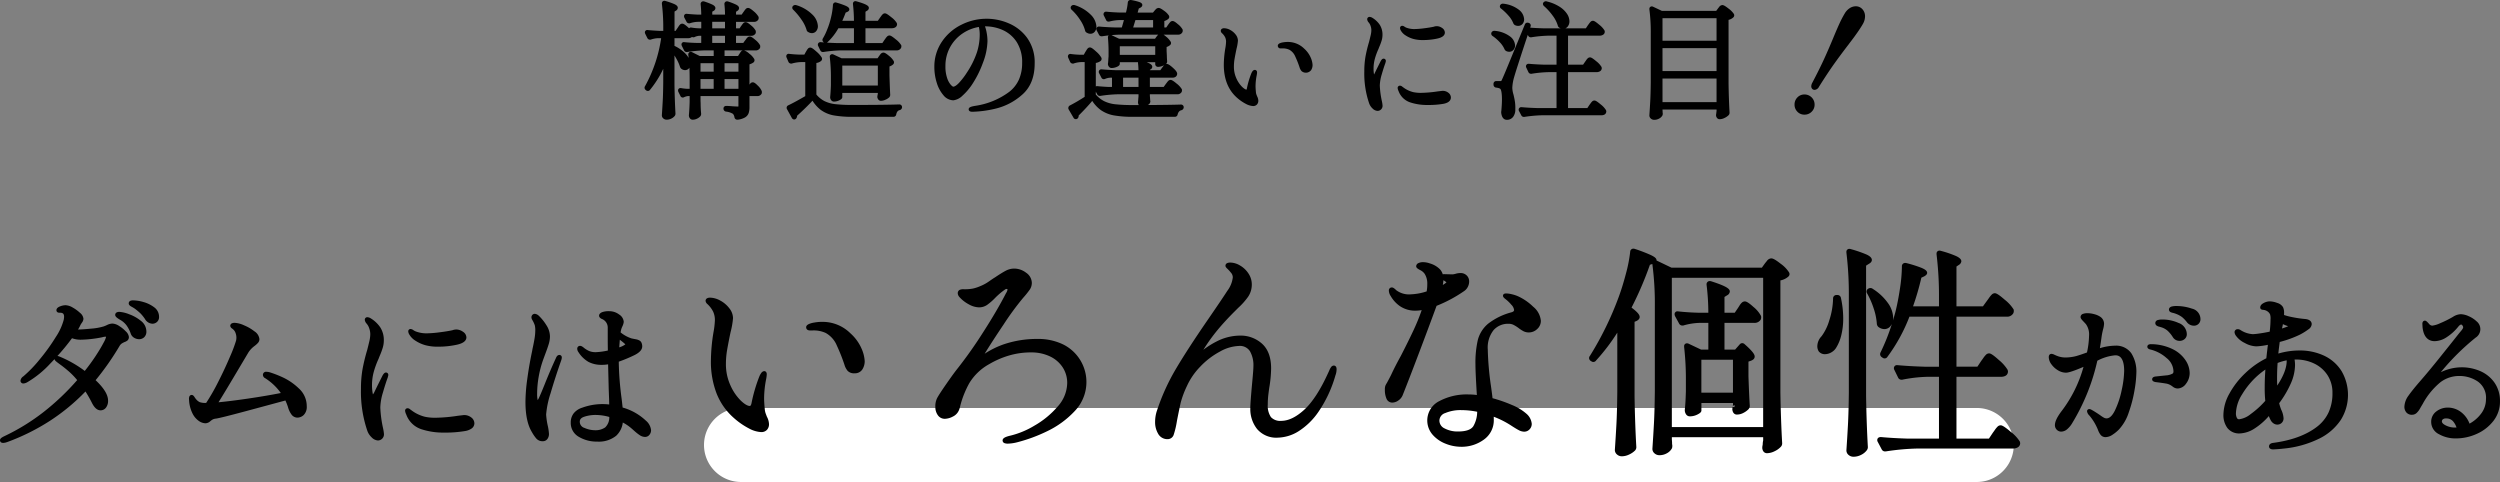 <svg xmlns="http://www.w3.org/2000/svg" width="675.685" height="130.268" viewBox="0 0 675.685 130.268">
  <rect x="0" y="0" width="675.685" height="130.268" fill="#808080" stroke="none"/>
  <g id="グループ_19305" data-name="グループ 19305" transform="translate(5066.275 19831.268)">
    <path id="パス_35390" data-name="パス 35390" d="M10,0H344a10,10,0,0,1,0,20H10A10,10,0,0,1,10,0Z" transform="translate(-4876 -19721)" fill="#fff"/>
    <path id="パス_35391" data-name="パス 35391" d="M499.63,122.967a1.583,1.583,0,0,1-.595-1.219l0-.034c.158-2.346.3-4.656.419-6.863s.2-5.133.239-8.708V79.927a93.038,93.038,0,0,0-.656-11.636l0-.031v-.152a.774.774,0,0,1,.786-.849,1.3,1.3,0,0,1,.4.071,33.217,33.217,0,0,1,4.265,1.466c.612.29,1.427.758,1.427,1.471,0,.58-.572.912-.783,1.029l-.778.5v35.245c.08,4.928.241,9.563.48,13.775v.028a1.372,1.372,0,0,1-.28.84A4.227,4.227,0,0,1,503,122.945a4.5,4.5,0,0,1-2.023.5A2.008,2.008,0,0,1,499.63,122.967Zm-62.58-.12a1.581,1.581,0,0,1-.595-1.22v-.034c.159-2.346.3-4.656.419-6.863s.2-5.132.239-8.708V89.906a53.754,53.754,0,0,1-5.713,7.5.931.931,0,0,1-.757.427.92.92,0,0,1-.559-.2l-.11-.055-.032-.022a.988.988,0,0,1-.448-.674.906.906,0,0,1,.213-.687,86.027,86.027,0,0,0,7.8-15.963c.67-1.813,1.321-3.917,1.934-6.25a39.119,39.119,0,0,0,1.156-5.922v-.006a.853.853,0,0,1,.857-.85,1.247,1.247,0,0,1,.4.07,43.2,43.2,0,0,1,4.193,1.6c1.2.561,1.669.969,1.669,1.458q0,.035,0,.07l4.056,1.949h24.409l.758-1.06c.125-.167.327-.419.614-.768a1.554,1.554,0,0,1,1.165-.692c.353,0,.933.174,2.561,1.458a8.423,8.423,0,0,1,2.25,2.325.878.878,0,0,1-.2,1.151l-.014.014a4.475,4.475,0,0,1-2.12,1.007v30.3c.079,4.968.241,9.581.479,13.714v.029a1.316,1.316,0,0,1-.376.943,5.438,5.438,0,0,1-1.675,1.186,4.742,4.742,0,0,1-2.048.53c-.33,0-1.115-.13-1.276-1.334l0-.032v-.033a2.989,2.989,0,0,1,.075-.722,1.754,1.754,0,0,0,.045-.419,4.444,4.444,0,0,1,.12-.894v-.886h-24.68v.616c.04.409.06.731.06.985a2.068,2.068,0,0,0,.045.479l.014.059v.332a1.553,1.553,0,0,1-.086.488l-.011.034-.016.031a3.248,3.248,0,0,1-1.3,1.286,4.024,4.024,0,0,1-2.085.55,1.927,1.927,0,0,1-1.285-.48,1.584,1.584,0,0,1-.594-1.22v-.033c.159-2.347.3-4.656.419-6.863s.2-5.133.239-8.708V82.928a82.182,82.182,0,0,0-.674-11.582l-.656.219a92.533,92.533,0,0,1-4.967,11.574c1.927,1.433,2.2,2.092,2.2,2.549,0,.595-.6.928-.8,1.038l-.023.013-.561.239V107.1c.079,4.968.24,9.582.479,13.714v.029a1.319,1.319,0,0,1-.386.954,5.534,5.534,0,0,1-1.582,1.059,4.622,4.622,0,0,1-1.951.467A1.926,1.926,0,0,1,437.05,122.847Zm14.805-7.42h24.68V75.088h-24.68Zm57.58,6.58a.973.973,0,0,1-.849-.543l-.014-.023-1.058-2a.881.881,0,0,1-.14-.514c0-.134.047-.8.98-.8l.046,0c2.138.2,4.567.338,7.221.419h8.433v-16.7h-3.332a39.062,39.062,0,0,0-6.566.77l-.05.011h-.231a.973.973,0,0,1-.849-.543l-.021-.04-1-2.053a.893.893,0,0,1-.132-.5.808.808,0,0,1,.92-.8l.045,0c2.178.2,4.628.338,7.282.419h3.933V85.587h-7.981a45.8,45.8,0,0,1-5.938,10.84.888.888,0,0,1-1.357.223l-.16-.106a.977.977,0,0,1-.363-1.273l.012-.024a56.091,56.091,0,0,0,3.065-7.708,2.916,2.916,0,0,1-.3.49,2.114,2.114,0,0,1-1.721.921,2.736,2.736,0,0,1-1.614-.576l-.031-.023-.028-.027a1.315,1.315,0,0,1-.386-.937,16.572,16.572,0,0,0-.875-4.119,21.206,21.206,0,0,0-1.757-3.985l-.016-.027-.013-.029a.9.9,0,0,1,.417-1.244l.026-.013a1.056,1.056,0,0,1,1.169.127,14.479,14.479,0,0,1,4.1,3.867,7.2,7.2,0,0,1,1.373,3.905,4.593,4.593,0,0,1-.063.772q.331-1.087.639-2.218c.473-1.855.894-4,1.249-6.368a42.024,42.024,0,0,0,.535-6.046.864.864,0,0,1,.9-.941,1.536,1.536,0,0,1,.3.032l.03.007a33.773,33.773,0,0,1,3.979,1.251c.838.347,1.614.756,1.614,1.392,0,.4-.362.683-.716.9l-.025.016-.826.389a70.532,70.532,0,0,1-2.241,7.731h7.007v-2.38a92.868,92.868,0,0,0-.656-11.637l0-.032v-.152a.774.774,0,0,1,.786-.849,1.3,1.3,0,0,1,.4.071,28.6,28.6,0,0,1,4.122,1.409c.647.315,1.391.76,1.391,1.409a1.29,1.29,0,0,1-.629.947l-.013.009-.677.452V82.787h7.164l1.116-1.54c.116-.156.3-.4.531-.738a6.55,6.55,0,0,1,.685-.845,1.231,1.231,0,0,1,.864-.417c.346,0,.909.211,2.668,1.743a10.445,10.445,0,0,1,2.4,2.613l.03.06.013.066a1.534,1.534,0,0,1-.086.884l-.011.027-.014.026a1.889,1.889,0,0,1-1.819.921h-13.54V99.108h5.652l1.067-1.6c.117-.156.3-.4.532-.739a6.6,6.6,0,0,1,.685-.845,1.229,1.229,0,0,1,.863-.416c.326,0,.825.137,2.645,1.778a10.91,10.91,0,0,1,2.362,2.638l.024.049.088.353v.062c0,.545-.259,1.46-2,1.46h-11.92v16.7h8.772l1.067-1.6c.117-.156.3-.4.532-.739a6.526,6.526,0,0,1,.685-.845,1.228,1.228,0,0,1,.863-.416c.32,0,.822.134,2.722,1.737a10.257,10.257,0,0,1,2.465,2.619l.024.049.088.353v.061a1.282,1.282,0,0,1-.672,1.154,2.517,2.517,0,0,1-1.268.306H518.2a64.1,64.1,0,0,0-8.508.775l-.037.005Zm103.825-1.355c0-.239.1-.808,1.059-.945h.005c4.929-.646,8.9-2.089,11.8-4.29a10.459,10.459,0,0,0,3.208-3.9,12.337,12.337,0,0,0,1.072-5.261,8.688,8.688,0,0,0-1.336-4.855,8.839,8.839,0,0,0-3.58-3.132,11.3,11.3,0,0,0-4.98-1.1c-.124,0-.24,0-.348,0a9.444,9.444,0,0,1,.129,1.52,12.67,12.67,0,0,1-1.12,4.9,27.751,27.751,0,0,1-3.161,5.381,11.359,11.359,0,0,0,.548,1.76,6.156,6.156,0,0,1,.627,2.27,1.666,1.666,0,0,1-.531,1.321,1.686,1.686,0,0,1-1.139.439,1.816,1.816,0,0,1-1.048-.336,2.393,2.393,0,0,1-.739-.822l-.006-.011a11.141,11.141,0,0,1-.518-1.14,17.692,17.692,0,0,1-3.96,3.432,7.816,7.816,0,0,1-3.854,1.262A3.994,3.994,0,0,1,602,115.666a5.851,5.851,0,0,1-1.068-3.609,12.071,12.071,0,0,1,1.635-5.706,22.5,22.5,0,0,1,4.325-5.547,23.066,23.066,0,0,1,5.638-3.971c.157-1.434.3-2.652.423-3.638a19.3,19.3,0,0,1-3.107.417,6.772,6.772,0,0,1-3.138-.914,6.225,6.225,0,0,1-2.365-1.923,1.9,1.9,0,0,1-.4-.948.814.814,0,0,1,.859-.859,1.364,1.364,0,0,1,.707.206,6.824,6.824,0,0,0,3.388,1.144,16.8,16.8,0,0,0,1.844-.2c.853-.118,1.76-.279,2.7-.48a29.183,29.183,0,0,0,.224-3.323,3.735,3.735,0,0,0-.128-1.351,2,2,0,0,0-.685-.8,2.315,2.315,0,0,0-.847-.374l-.009,0a3.858,3.858,0,0,0-.419-.059c-.652-.059-.7-.482-.7-.611,0-.5.335-.926,1-1.257a3.543,3.543,0,0,1,1.573-.412,6.011,6.011,0,0,1,1.993.412,2.7,2.7,0,0,1,1.6,1.16,3.6,3.6,0,0,1,.283,1.672c0,.163,0,.308-.01.438a16.712,16.712,0,0,0,2.329.6,30.769,30.769,0,0,0,3.388.488h.01c1.525.158,1.753.943,1.753,1.4A1.854,1.854,0,0,1,623.927,89a16.666,16.666,0,0,1-2.323,1.445,28.88,28.88,0,0,1-5.456,1.978c-.161,1.262-.286,2.311-.374,3.134a20.279,20.279,0,0,1,5.726-.832,15.39,15.39,0,0,1,6.627,1.4,11.136,11.136,0,0,1,4.731,4.167,12.754,12.754,0,0,1-.157,13.134,14.847,14.847,0,0,1-5.792,5.08,27.679,27.679,0,0,1-9.671,2.732c-.725.091-1.676.167-2.822.228h-.027C613.341,121.468,613.26,120.844,613.26,120.652Zm-2.906-19.289a22.012,22.012,0,0,0-4.377,5.234,10.211,10.211,0,0,0-1.662,5.054,2.684,2.684,0,0,0,.271,1.326.638.638,0,0,0,.624.335,6.216,6.216,0,0,0,3.088-1.394,23.715,23.715,0,0,0,3.95-3.581,33.087,33.087,0,0,1-.157-3.48c0-1.7.061-3.37.183-4.977A23.763,23.763,0,0,0,610.354,101.363Zm5.228-3.267c-.1,1.252-.152,2.647-.152,4.151,0,.67.014,1.325.043,1.959,1.7-2.547,2.557-4.781,2.557-6.639,0-.065,0-.124,0-.178A14,14,0,0,0,615.582,98.1Zm1.366-10.143-.179.829a17.275,17.275,0,0,0,1.659-.611,3.223,3.223,0,0,0-.319-.117l-.007,0a9.754,9.754,0,0,1-1.089-.448ZM390.658,119.9a8.95,8.95,0,0,1-3.492-2.448,5.84,5.84,0,0,1,1.905-9.073,15.742,15.742,0,0,1,7.744-1.773,18.006,18.006,0,0,1,2.343.154c-.254-4.053-.382-6.821-.382-8.234a27.483,27.483,0,0,1,.646-6.667,8.568,8.568,0,0,1,2.768-4.361,17.6,17.6,0,0,1,6.239-3.069l.021-.005c.767-.2.767-.521.767-.657a2.431,2.431,0,0,0-.751-1.416,10.113,10.113,0,0,0-1.685-1.6l-.024-.019c-.334-.278-.54-.509-.54-.8a.593.593,0,0,1,.467-.571,1.676,1.676,0,0,1,.453-.049,7.015,7.015,0,0,1,1.494.222,9.007,9.007,0,0,1,1.648.54,14.508,14.508,0,0,1,4.1,2.825,5.531,5.531,0,0,1,2.075,3.812,2.947,2.947,0,0,1-1,2.227,3.244,3.244,0,0,1-2.261.913,3.151,3.151,0,0,1-1.423-.323,8.93,8.93,0,0,1-1.4-.916,9.615,9.615,0,0,0-1.386-.85,2.91,2.91,0,0,0-1.255-.251,5.193,5.193,0,0,0-4.042,1.7,7.563,7.563,0,0,0-1.579,5.242,80.312,80.312,0,0,0,.835,9.709c.21,1.464.36,2.625.448,3.458a38.839,38.839,0,0,1,5.226,1.824,13.653,13.653,0,0,1,3.9,2.346l.009.009a4.068,4.068,0,0,1,1.466,2.753,2.1,2.1,0,0,1-.585,1.482,1.951,1.951,0,0,1-1.475.638,3.219,3.219,0,0,1-1.461-.417c-.473-.247-1.121-.638-1.931-1.165a24.521,24.521,0,0,0-4.819-2.455q.011.34.011.776a6.384,6.384,0,0,1-2.694,5.413,10.14,10.14,0,0,1-6.146,1.927A11.308,11.308,0,0,1,390.658,119.9Zm-.057-8.258a2.192,2.192,0,0,0-1.566,2,2.33,2.33,0,0,0,1.39,2.141,7.5,7.5,0,0,0,3.631.839c2.129,0,3.523-.479,4.142-1.424a7.828,7.828,0,0,0,1.044-3.911,22.182,22.182,0,0,0-4.286-.445A10.609,10.609,0,0,0,390.6,111.643Zm-119.062,8.142a.775.775,0,0,1-.564-.738c0-.678.874-1.021,2.187-1.327l.009,0a23.074,23.074,0,0,0,6.4-2.675,23.833,23.833,0,0,0,6.289-5.171,9.693,9.693,0,0,0,2.579-6.365,7.645,7.645,0,0,0-1.21-4.2,8.3,8.3,0,0,0-3.428-2.971,11.606,11.606,0,0,0-5.121-1.089,20.818,20.818,0,0,0-6.094.878,23.639,23.639,0,0,0-5.229,2.29,14.423,14.423,0,0,0-5.37,5.125,25.961,25.961,0,0,0-2.44,6.082,6.009,6.009,0,0,1-.391,1.29,3.31,3.31,0,0,1-1.638,1.679,4.808,4.808,0,0,1-2.179.6,2.256,2.256,0,0,1-1.873-.985,3.768,3.768,0,0,1-.667-2.275,4.957,4.957,0,0,1,.48-2.337c.372-.7,1.206-1.984,2.55-3.919,1.321-1.9,2.337-3.293,3.022-4.139a118.23,118.23,0,0,0,6.868-9.735c2.5-3.888,4.57-7.427,6.156-10.518l.011-.02a2.535,2.535,0,0,0,.414-.952.436.436,0,0,0-.02-.155.4.4,0,0,0-.2-.065.8.8,0,0,0-.442.156,18.789,18.789,0,0,0-2.744,2.338,15.549,15.549,0,0,1-2.113,1.83,3.842,3.842,0,0,1-2.2.656,5.953,5.953,0,0,1-2.724-.808,9.274,9.274,0,0,1-2.569-2l-.018-.021-.016-.022a1.616,1.616,0,0,1-.392-.89,1,1,0,0,1,.516-.987,2.432,2.432,0,0,1,1.064-.173A11.415,11.415,0,0,0,262.894,78l.013,0a10.613,10.613,0,0,0,1.948-.63l.022-.009a11.429,11.429,0,0,0,2.442-1.323c1.078-.752,1.414-.962,1.56-1.039,1.118-.759,2.063-1.347,2.809-1.751a5,5,0,0,1,2.367-.66,5.325,5.325,0,0,1,3.272,1.121,3.4,3.4,0,0,1,1.549,2.739,3.258,3.258,0,0,1-.564,1.837,23.9,23.9,0,0,1-1.779,2.212,75.888,75.888,0,0,0-5.271,7.179c-2.073,3.083-3.8,5.747-5.138,7.934a23.333,23.333,0,0,1,5.388-2.627,27.865,27.865,0,0,1,8.9-1.376,15.4,15.4,0,0,1,6.944,1.493,11.342,11.342,0,0,1,3.082,18.039,24.783,24.783,0,0,1-7.378,5.389,42.694,42.694,0,0,1-8.105,3,11.235,11.235,0,0,1-2.522.375A2.61,2.61,0,0,1,271.539,119.785ZM0,118.987c0-.452.451-.755,1.23-1.126a56.529,56.529,0,0,0,10.506-6.469,65.694,65.694,0,0,0,9.125-8.66,19.955,19.955,0,0,0-2.194-2.29c-.8-.692-1.525-1.281-2.171-1.75-.678-.492-1.114-.824-1.336-1.015a1.158,1.158,0,0,1-.426-.613q-.568.606-1.165,1.214a27.013,27.013,0,0,1-6.224,5.044l-.006,0a2.388,2.388,0,0,1-.989.323.751.751,0,0,1-.814-.77,1.642,1.642,0,0,1,.775-1.157,34.273,34.273,0,0,0,4.4-4.563,51.7,51.7,0,0,0,4.39-6.1,15.58,15.58,0,0,0,2.138-4.68,6.853,6.853,0,0,0,.084-.731c0-.806-.3-1.12-1.076-1.12a2.725,2.725,0,0,1-.442-.03.642.642,0,0,1-.553-.651c0-.657.765-.953,1.017-1.051a4.083,4.083,0,0,1,1.462-.3,4.137,4.137,0,0,1,1.957.65,9.9,9.9,0,0,1,1.92,1.4,2.365,2.365,0,0,1,.944,1.6,1.836,1.836,0,0,1-.38,1.025c-.175.256-.306.455-.392.595a9.889,9.889,0,0,1-.69,1.3c.944-.018,2.134-.1,3.544-.241a15.779,15.779,0,0,0,3.322-.581l.013,0a8.471,8.471,0,0,0,1.1-.468l.038-.016a3.538,3.538,0,0,1,1.265-.306,3.631,3.631,0,0,1,1.839.66,8.714,8.714,0,0,1,1.766,1.433,2.428,2.428,0,0,1,.856,1.512,1.221,1.221,0,0,1-.37.959,2.647,2.647,0,0,1-.839.448,5.282,5.282,0,0,0-.8.439,2.114,2.114,0,0,0-.494.574,73.039,73.039,0,0,1-6.489,9.28c2.265,2.138,3.368,3.951,3.368,5.534a3.028,3.028,0,0,1-.524,1.825,1.814,1.814,0,0,1-1.507.79c-.859,0-1.63-.652-2.29-1.937l0,0a34.793,34.793,0,0,0-1.787-3.157,54.852,54.852,0,0,1-9.451,7.829A58.223,58.223,0,0,1,1.887,119.5l-.014,0a3.319,3.319,0,0,1-1.013.206C.225,119.713,0,119.322,0,118.987ZM15.519,96.215a1.929,1.929,0,0,1,.607.17,30.65,30.65,0,0,1,6.785,3.868c1.121-1.408,2.113-2.772,2.955-4.062.916-1.4,1.627-2.593,2.112-3.533a6.352,6.352,0,0,0,.687-1.575.529.529,0,0,0,0-.063A1,1,0,0,0,28.444,91a3.743,3.743,0,0,0-.86.163l-.039.009a32.438,32.438,0,0,1-5.536.638,6.618,6.618,0,0,1-2.547-.4A58.9,58.9,0,0,1,15.519,96.215Zm140.963,21.873a4.281,4.281,0,0,1-2.222-3.871,3.985,3.985,0,0,1,.79-2.5,4.776,4.776,0,0,1,2.292-1.528,15.955,15.955,0,0,1,7.31-.868c-.005-.589-.02-1.189-.042-1.791-.03-.806-.059-1.592-.09-2.338v-.008l-.166-6.709c-.193.028-.415.055-.665.083a8.136,8.136,0,0,1-1.055.049,7.484,7.484,0,0,1-3.59-.8,7.919,7.919,0,0,1-2.716-2.654,1.506,1.506,0,0,1-.313-.868.751.751,0,0,1,.77-.814,1.277,1.277,0,0,1,.713.292,3.715,3.715,0,0,1,.427.326,6.5,6.5,0,0,0,1.3.778,4.508,4.508,0,0,0,1.84.315,18.31,18.31,0,0,0,3.225-.446c-.023-.982-.034-2.282-.034-3.87v-2.3a2.488,2.488,0,0,0-1.646-2.381l-.031-.016c-.182-.1-.662-.368-.662-.842,0-.4.275-.717.818-.953a5.122,5.122,0,0,1,1.931-.266,4.363,4.363,0,0,1,2.661.886,2.587,2.587,0,0,1,1.259,2,3.765,3.765,0,0,1-.3,1.058l-.011.034-.016.032a5.054,5.054,0,0,0-.409,1.1c-.062.294-.1.49-.126.619a9.189,9.189,0,0,0,2.944,1.621c.265.059.63.133,1.086.221a3.219,3.219,0,0,1,1.15.39,1.357,1.357,0,0,1,.563.816,2.348,2.348,0,0,1,.11.724c0,.872-.663,1.636-2.027,2.336l-.014.006a39.508,39.508,0,0,1-4.3,1.8,83.116,83.116,0,0,0,.761,9.923c.055.413.149,1.244.281,2.47a15.108,15.108,0,0,1,6.281,3.539,3.877,3.877,0,0,1,1.407,2.6,1.928,1.928,0,0,1-.42,1.208,1.484,1.484,0,0,1-1.205.6,2.667,2.667,0,0,1-1.495-.514,12.672,12.672,0,0,1-1.313-1.031c-.415-.371-.731-.649-.937-.826a11.773,11.773,0,0,0-1.768-1.25q-.255-.146-.5-.277a5.818,5.818,0,0,1-1.8,3.587,7.44,7.44,0,0,1-5.153,1.571A9.341,9.341,0,0,1,156.482,118.088Zm1.388-5.445c-1.048.36-1.17.942-1.17,1.349a1.736,1.736,0,0,0,1.252,1.657,7.322,7.322,0,0,0,2.928.634,4.568,4.568,0,0,0,2.683-.764,3.729,3.729,0,0,0,1.112-2.824,13.577,13.577,0,0,0-3.66-.542A9.667,9.667,0,0,0,157.87,112.643Zm9.5-18.766a5.2,5.2,0,0,0,1.642-.8,3.311,3.311,0,0,0-.382-.367c-.393-.335-.754-.622-1.072-.853l-.04-.029Zm-22.387,24.683a10.5,10.5,0,0,1-1.231-1.792c-1.151-1.872-1.735-4.607-1.735-8.132a46.846,46.846,0,0,1,.477-6.1c.315-2.34.718-4.713,1.2-7.053l0-.008c.116-.522.189-.9.217-1.123l.008-.049c.208-.917.388-1.824.535-2.7a13.578,13.578,0,0,0,.218-2.19,5.8,5.8,0,0,0-.138-1.525,8,8,0,0,0-.7-1.469l-.013-.022a1.428,1.428,0,0,1-.187-.629.979.979,0,0,1,.229-.634.865.865,0,0,1,.676-.315,1.818,1.818,0,0,1,1.082.517l.03.026a13.031,13.031,0,0,1,2.037,2.551,5.7,5.7,0,0,1,.952,2.985,7.2,7.2,0,0,1-.313,2.032c-.2.669-.512,1.574-.934,2.69l-.626,1.7a27.772,27.772,0,0,0-1.193,4.618,26.763,26.763,0,0,0-.4,4.394,7.437,7.437,0,0,0,.149,1.813,4.353,4.353,0,0,0,.361-.652c.339-.723.842-1.917,1.5-3.55.986-2.482,2.033-4.924,3.109-7.258.253-.621.634-.751.909-.751a.652.652,0,0,1,.635.725,2.452,2.452,0,0,1-.161.743l0,.008c-1.1,3.127-2.067,6.116-2.871,8.883a24.829,24.829,0,0,0-1.2,5.756,20.172,20.172,0,0,0,.4,2.833,14.093,14.093,0,0,1,.368,2.387,2.231,2.231,0,0,1-.412,1.354,1.505,1.505,0,0,1-1.258.631A2.229,2.229,0,0,1,144.986,118.561ZM100.44,118.2a4.432,4.432,0,0,1-1.186-1.84,32.667,32.667,0,0,1-1.694-11.282,29.868,29.868,0,0,1,.459-5.493A49.957,49.957,0,0,1,99.243,94.6c.207-.8.4-1.594.58-2.362a8.736,8.736,0,0,0,.257-1.913,4.811,4.811,0,0,0-.287-1.589,3.638,3.638,0,0,0-.706-1.267l-.019-.021-.017-.023a1.8,1.8,0,0,1-.455-.969.672.672,0,0,1,.68-.725,1.942,1.942,0,0,1,.977.341l.012.007a8.425,8.425,0,0,1,2.508,2.392,6.361,6.361,0,0,1,.963,3.609,6.636,6.636,0,0,1-.291,1.9,17.848,17.848,0,0,1-.649,1.805c-.291.692-.4.974-.437,1.089l-.016.044a23.635,23.635,0,0,0-1.367,3.74v.006a13.8,13.8,0,0,0-.435,3.431,12.032,12.032,0,0,0,.172,2.1,3.517,3.517,0,0,0,.091.4c.072-.1.166-.24.283-.435l.8-1.65,1.541-3.083.014-.022c.285-.448.531-.726.871-.726a.636.636,0,0,1,.635.68v.062l-.157.626-.01.026c-.383,1.033-.819,2.391-1.293,4.036a15.214,15.214,0,0,0-.7,4.024,31.936,31.936,0,0,0,.755,5.662l0,.007a11.014,11.014,0,0,1,.233,1.531,1.655,1.655,0,0,1-1.625,1.715A2.583,2.583,0,0,1,100.44,118.2Zm212.578-.967a6.113,6.113,0,0,1-.824-3.23,9.6,9.6,0,0,1,.506-3.038,57.854,57.854,0,0,1,5.114-11.255c2.1-3.553,5.04-8.086,8.749-13.469,2.544-3.7,4.257-6.236,5.09-7.545l0-.007a7.569,7.569,0,0,0,1.538-3.685,1.911,1.911,0,0,0-.529-1.343l-.022-.025a8.84,8.84,0,0,0-.85-.936c-.434-.4-.58-.624-.58-.877,0-.32.174-.859,1.339-.859a5.28,5.28,0,0,1,2.588.786,6.727,6.727,0,0,1,2.268,2.137,5.294,5.294,0,0,1,.924,2.977,5.83,5.83,0,0,1-1.019,3.374,18.747,18.747,0,0,1-2.674,2.986l-1.014,1.013c-1.78,1.78-3.334,3.474-4.617,5.035a49.83,49.83,0,0,0-3.65,5.074l-.108.185a23.094,23.094,0,0,1,3.567-2.243,13.947,13.947,0,0,1,6.315-1.584,8.6,8.6,0,0,1,5.976,2.2c1.622,1.472,2.444,3.707,2.444,6.64a33.71,33.71,0,0,1-.487,5.179c-.039.236-.119.825-.238,1.754a22.532,22.532,0,0,0-.176,2.847,5.484,5.484,0,0,0,.85,3.407,3.394,3.394,0,0,0,2.789,1.013c1.942,0,4.028-1.005,6.2-2.989,2.219-2.025,4.4-5.381,6.482-9.977l.008-.017c.076-.152.184-.386.319-.7a4.134,4.134,0,0,1,.448-.82.944.944,0,0,1,.76-.44c.123,0,.74.048.74.98a4.841,4.841,0,0,1-.327,1.723,33.7,33.7,0,0,1-4.506,9.7,18.6,18.6,0,0,1-5.557,5.423,11.056,11.056,0,0,1-5.469,1.657,6.788,6.788,0,0,1-5.642-2.35,8.677,8.677,0,0,1-1.818-5.531c0-1.025.177-3.434.543-7.367.2-2.1.3-3.472.3-4.093a7.617,7.617,0,0,0-.946-4.027,3.212,3.212,0,0,0-2.994-1.413,11.245,11.245,0,0,0-5.078,1.5,20.861,20.861,0,0,0-5.36,4.1l0,0a18.338,18.338,0,0,0-3.593,5.227,25.774,25.774,0,0,0-1.678,4.464c-.238,1.049-.58,2.708-1.016,4.93a23.353,23.353,0,0,1-.866,3.72,1.717,1.717,0,0,1-1.666,1.249A2.844,2.844,0,0,1,313.018,117.238Zm346.217.139a3.7,3.7,0,0,1-2.146-3.339,3.417,3.417,0,0,1,1.412-2.85,5,5,0,0,1,3.092-1.024,5.883,5.883,0,0,1,3.634,1.273,7,7,0,0,1,2.224,3.068,9.7,9.7,0,0,0,3.061-2.615,6.4,6.4,0,0,0,1.382-3.971,5.345,5.345,0,0,0-2.128-4.743,8.789,8.789,0,0,0-5.158-1.552,8.349,8.349,0,0,0-5.015,1.681,19.7,19.7,0,0,0-4.814,5.9l-.006.011c-.147.233-.37.614-.665,1.13a5.062,5.062,0,0,1-.957,1.273,1.818,1.818,0,0,1-1.233.486,1.891,1.891,0,0,1-1.588-.689,2.353,2.353,0,0,1-.487-1.476,5.44,5.44,0,0,1,1.148-3.055c.712-1.014,1.805-2.368,3.25-4.024s3.226-3.8,5.252-6.329,3.286-4.11,3.732-4.677l1.4-1.765.563-.675a3.932,3.932,0,0,0,.438-.615.705.705,0,0,0,.1-.326.831.831,0,0,0-.221-.535c-.12-.143-.234-.225-.314-.225s-.349.057-.781.58a13.169,13.169,0,0,1-3.04,2.782,6.167,6.167,0,0,1-3.334,1.139c-1.313,0-2.949-.655-3.287-3.776l0-.027-.046-.882c0-.835.61-.86.68-.86.284,0,.528.19,1.135.883a1.2,1.2,0,0,0,.845.467,7.073,7.073,0,0,0,2.152-.661A27.775,27.775,0,0,0,663,85.619a4.147,4.147,0,0,1,2.1-.7,5.482,5.482,0,0,1,2.111.535,7.325,7.325,0,0,1,2.149,1.4,2.7,2.7,0,0,1-.262,4.4,64.27,64.27,0,0,0-9.414,9.346,13.124,13.124,0,0,1,5.641-1.329,12.647,12.647,0,0,1,4.919.984,9.138,9.138,0,0,1,3.9,3.092,8.562,8.562,0,0,1,1.535,5.153,8.41,8.41,0,0,1-1.769,5.256,11.648,11.648,0,0,1-4.487,3.5,13.658,13.658,0,0,1-5.674,1.238A9.135,9.135,0,0,1,659.236,117.376Zm.993-4.033a.728.728,0,0,0-.248.559c0,.364.339.722,1.009,1.062a5.55,5.55,0,0,0,2.541.6q.174,0,.4-.019a4.878,4.878,0,0,0-.895-1.634,2.367,2.367,0,0,0-1.935-.812A1.258,1.258,0,0,0,660.228,113.343Zm-92.521,4.145a4.771,4.771,0,0,1-.629-1.156c-.179-.465-.259-.649-.3-.721l-.02-.047a13.975,13.975,0,0,0-2.079-3.28,1.943,1.943,0,0,1-.608-1.128.593.593,0,0,1,.635-.59c.175,0,.373,0,2.027,1.07l.006,0,.833.556a7.841,7.841,0,0,0,1.094.717,1.487,1.487,0,0,0,.676.173c.809,0,1.574-.724,2.274-2.15a23.6,23.6,0,0,0,1.827-5.53,26.315,26.315,0,0,0,.664-5.14c0-4.225-1.825-4.225-2.425-4.225a12.585,12.585,0,0,0-4.831,1.467A55.629,55.629,0,0,1,560.1,114.3a6.4,6.4,0,0,1-1.368,1.678,2.559,2.559,0,0,1-1.625.679,1.654,1.654,0,0,1-1.208-.507,1.708,1.708,0,0,1-.507-1.254c0-.961.607-2.224,1.858-3.858a35.117,35.117,0,0,0,5.868-11.882c-3.282,1.4-4.284,1.571-4.751,1.571a4.189,4.189,0,0,1-2.171-.657,5.87,5.87,0,0,1-1.745-1.6,3.357,3.357,0,0,1-.724-1.934c0-.879.651-.9.724-.9a1.888,1.888,0,0,1,.776.228c.245.115.44.2.58.258l.011,0a6.1,6.1,0,0,0,2.408.5,12.047,12.047,0,0,0,2.842-.364c.742-.206,1.746-.54,2.987-.994a23.027,23.027,0,0,0,.562-4.532,4.8,4.8,0,0,0-.825-3.1c-.2-.232-.477-.528-.814-.878-.478-.5-.656-.788-.656-1.066a.925.925,0,0,1,.716-.876,3.376,3.376,0,0,1,1.133-.164,7.091,7.091,0,0,1,1.938.289,5.019,5.019,0,0,1,1.648.756l.015.012a2.276,2.276,0,0,1,.9,1.828,6.965,6.965,0,0,1-.285,1.562c-.145.582-.263,1.157-.35,1.709-.163,1.211-.328,2.316-.492,3.3a14.733,14.733,0,0,1,4.092-.677,5.028,5.028,0,0,1,4.392,2.035,9.2,9.2,0,0,1,1.373,5.35,30.638,30.638,0,0,1-.5,4.673,35.439,35.439,0,0,1-1.552,5.98,12.324,12.324,0,0,1-2.683,4.641,10.218,10.218,0,0,1-1.751,1.419,3.443,3.443,0,0,1-1.8.617A1.673,1.673,0,0,1,567.707,117.488Zm-453.929-1.516a6.5,6.5,0,0,1-3.988-3.956,2.9,2.9,0,0,1-.305-.994.658.658,0,0,1,.68-.679,1.056,1.056,0,0,1,.645.263c.124.1.228.173.308.226l.027.02a10.085,10.085,0,0,0,3.731,1.8l.005,0a12.859,12.859,0,0,0,2.978.254,42.963,42.963,0,0,0,5.913-.535l.014,0,1.559-.184h.029a3.061,3.061,0,0,1,2.007.654,2.01,2.01,0,0,1,.833,1.555,1.726,1.726,0,0,1-.733,1.411,4.3,4.3,0,0,1-1.812.7,31.528,31.528,0,0,1-5.651.414A18.8,18.8,0,0,1,113.778,115.971Zm88.719-.133a20.114,20.114,0,0,1-4.25-2.953l0,0a17.174,17.174,0,0,1-4.588-6.58,23.856,23.856,0,0,1-1.52-8.794,49.293,49.293,0,0,1,.666-7.518l0-.009a22.6,22.6,0,0,0,.412-3.453,5.419,5.419,0,0,0-.464-2.282,7.084,7.084,0,0,0-1.6-2.1l-.01-.009a1.275,1.275,0,0,1-.446-.833.781.781,0,0,1,.513-.73,1.64,1.64,0,0,1,.647-.131,5.952,5.952,0,0,1,2.786.779,7.575,7.575,0,0,1,2.44,2.055,4.413,4.413,0,0,1,1.035,2.706,22.01,22.01,0,0,1-.671,3.824c-.4,1.9-.708,3.513-.926,4.78a22.242,22.242,0,0,0-.323,3.756,13.725,13.725,0,0,0,1.185,5.733,13.538,13.538,0,0,0,2.8,4.167c1.269,1.223,2.046,1.48,2.473,1.48.257,0,.4-.435.47-.8l0-.008a42.013,42.013,0,0,1,2.128-7.229,4.395,4.395,0,0,1,.477-.85,1.121,1.121,0,0,1,.824-.535c.07,0,.68.024.68.86a7.5,7.5,0,0,1-.127,1.1l0,.016a27.7,27.7,0,0,0-.59,5.361c0,.741.059,1.713.177,2.891v.011a4.59,4.59,0,0,0,.269,1.271c.15.4.247.656.3.8a4.62,4.62,0,0,1,.578,1.993,2.222,2.222,0,0,1-.554,1.571,2.047,2.047,0,0,1-1.566.609A7.784,7.784,0,0,1,202.5,115.838ZM53.755,113.783a5.331,5.331,0,0,1-1.672-1.932,9.045,9.045,0,0,1-.959-3.335l0-.022-.046-.666a1.739,1.739,0,0,1,.089-.618.676.676,0,0,1,.635-.466c.364,0,.6.3.785.595a5.03,5.03,0,0,0,.486.649A2.919,2.919,0,0,0,54,108.7a5,5,0,0,0,1.718.2,55.288,55.288,0,0,0,3.237-5.643c1.22-2.393,2.3-4.713,3.226-6.9a37.065,37.065,0,0,0,1.635-4.338,4.791,4.791,0,0,0,.08-.71,3.667,3.667,0,0,0-.217-1.267,2.354,2.354,0,0,0-.491-.854,4.87,4.87,0,0,0-.469-.407.964.964,0,0,1-.488-.712.752.752,0,0,1,.48-.694,1.862,1.862,0,0,1,.74-.121,7.011,7.011,0,0,1,2.511.669,11.943,11.943,0,0,1,2.794,1.621,2.864,2.864,0,0,1,1.361,2.125,1.511,1.511,0,0,1-.391,1,6.3,6.3,0,0,1-.93.836,6.7,6.7,0,0,0-1.633,1.71l-2.111,3.549c-2.8,4.731-4.807,8.072-5.99,9.959,2.118-.2,4.775-.529,7.918-.989,3.344-.49,6.339-1,8.917-1.512a14.959,14.959,0,0,0-3.9-3.788l-.04-.028-.017-.016c-.025-.018-.1-.068-.3-.19a1.035,1.035,0,0,1-.58-.9.829.829,0,0,1,.95-.814,4.151,4.151,0,0,1,.773.1l.04.009a29.052,29.052,0,0,1,3.508,1.352,15.92,15.92,0,0,1,4.369,2.971,6.454,6.454,0,0,1,2.206,4.843,3.091,3.091,0,0,1-.819,2.4,2.53,2.53,0,0,1-1.706.713,2,2,0,0,1-1.639-.9A6.063,6.063,0,0,1,77.827,110a15.1,15.1,0,0,0-.691-1.758c-2.9.788-6.543,1.773-10.851,2.929-4.595,1.232-7.193,1.877-7.943,1.971a2.415,2.415,0,0,0-.851.232,3.818,3.818,0,0,0-.636.457l-.009.008a2.091,2.091,0,0,1-1.31.566A3.339,3.339,0,0,1,53.755,113.783Zm401.924-1.838a1.974,1.974,0,0,1-.324-1.117V110.8l0-.025c.118-1.144.2-2.283.238-3.387l.059-1.612v-3.11a77.786,77.786,0,0,0-.476-8.882l0-.029v-.149a.76.76,0,0,1,.464-.764.794.794,0,0,1,.3-.056,1.117,1.117,0,0,1,.5.131l3.312,1.569h1.968v-7.22h-2.372a17.432,17.432,0,0,0-4.369.7l-.068.02h-.251a.973.973,0,0,1-.849-.543l-.01-.018-1.111-2.036-.091-.362v-.062a.766.766,0,0,1,.79-.826,1.258,1.258,0,0,1,.275.032c1.846.2,3.717.315,5.562.355h2.492a62.674,62.674,0,0,0-.474-7.537l0-.032v-.032a.852.852,0,0,1,.855-.961,1.336,1.336,0,0,1,.389.062l.009,0c4.187,1.342,5.027,2.049,5.027,2.757a1.254,1.254,0,0,1-.715,1.024l-.725.453v4.263h2.776l.871-1.282c.074-.112.212-.329.41-.643a3.6,3.6,0,0,1,.634-.8,1.217,1.217,0,0,1,.809-.333c.349,0,.875.183,2.345,1.508a7.959,7.959,0,0,1,2.014,2.394l.021.048.01.051a1.533,1.533,0,0,1-.086.884l-.015.037-.021.035a1.942,1.942,0,0,1-1.809.842h-7.96v7.22h2.875l1.227-1.386a.893.893,0,0,1,.694-.354.978.978,0,0,1,.687.315c2.36,2.08,2.678,2.838,2.678,3.3a.979.979,0,0,1-.36.774,2.264,2.264,0,0,1-.615.35l-.019.007-.687.242V101.7c.119,3.495.24,6.171.359,7.956v.033a1.323,1.323,0,0,1-.386.954,5.454,5.454,0,0,1-1.354.959,3.789,3.789,0,0,1-1.76.446c-.312,0-1.055-.13-1.216-1.334l-.007-.058.066-.658.509.025q.023-.091.1-.458a.5.5,0,0,0-.107-.012.5.5,0,0,0-.474.346c0-.015.023-.093.094-.442v-.53h-8.54v2.02c0,.455-.446.772-1.117,1.107a4.477,4.477,0,0,1-2.023.473A1.189,1.189,0,0,1,455.679,111.945Zm4.156-5.817h8.54v-8.9h-8.54Zm-85.14,1.536a5.863,5.863,0,0,1-.4-2.3,3.225,3.225,0,0,1,.122-1.076,4.847,4.847,0,0,1,.427-.8c.43-.783.807-1.5,1.12-2.124.72-1.56,1.611-3.3,2.649-5.177,1.39-2.7,2.567-5.084,3.5-7.088a55.138,55.138,0,0,0,2.137-5.286,9.46,9.46,0,0,1-1.533.147,7.268,7.268,0,0,1-4.375-1.236A8.4,8.4,0,0,1,375.863,80a2.763,2.763,0,0,1-.489-1.453.786.786,0,0,1,.8-.859c.317,0,.661.215,1.191.743a5.709,5.709,0,0,0,3.969,1.117,15.531,15.531,0,0,0,4.253-.791,10.32,10.32,0,0,0,.168-1.949,4.881,4.881,0,0,0-.693-2.778l0,0a3.046,3.046,0,0,0-1.164-1c-.756-.391-1.14-.664-1.14-1.074a.966.966,0,0,1,.68-.874,2.7,2.7,0,0,1,1.139-.226,5.487,5.487,0,0,1,1.842.327,6.2,6.2,0,0,1,2.8,1.645,3.568,3.568,0,0,1,.719,1.307,1.923,1.923,0,0,1,.4-.039h.014l2.153.059a3.541,3.541,0,0,0,.906-.16,4.786,4.786,0,0,1,1.307-.2,2.315,2.315,0,0,1,1.7.657,2.238,2.238,0,0,1,.656,1.643,3.175,3.175,0,0,1-.353,1.424,2.938,2.938,0,0,1-1,1.147,37.017,37.017,0,0,1-7.452,3.992c-1.453,3.965-3.073,8.306-4.814,12.9-1.772,4.681-3.237,8.469-4.353,11.258l0,.007a3.221,3.221,0,0,1-1.166,1.418,2.864,2.864,0,0,1-1.636.57A1.672,1.672,0,0,1,374.7,107.664Zm15.259-30.655.077-.039c.3-.187.562-.366.785-.533a1.124,1.124,0,0,0,.119-.1,2.327,2.327,0,0,0-.3-.272,4.657,4.657,0,0,0-.524-.322A8.3,8.3,0,0,1,389.954,77.009ZM587.315,104.56c-.351-.264-.449-.326-.47-.338l-.029-.014-.031-.023a3.631,3.631,0,0,0-1.5-.544c-.709-.118-1.565-.238-2.542-.356l-.011,0c-.29-.041-1.059-.151-1.059-.765,0-.255.129-.692.989-.767,2.389-.257,2.909-.306,3.053-.316a4.239,4.239,0,0,0,1.468-.458c.107-.071.25-.213.25-.619a4.738,4.738,0,0,0-1.858-3.586,10.173,10.173,0,0,0-4.414-2.317c-.689-.155-.793-.541-.793-.758a.644.644,0,0,1,.477-.609,1.8,1.8,0,0,1,.563-.07h.02a13.436,13.436,0,0,1,5.912,1.411,8.815,8.815,0,0,1,3.406,3.013,6.373,6.373,0,0,1,1.063,3.275,4.671,4.671,0,0,1-.986,2.989A2.885,2.885,0,0,1,588.6,105,2.112,2.112,0,0,1,587.315,104.56ZM229.1,100.237a4.576,4.576,0,0,1-.814-1.48l0-.014a47.941,47.941,0,0,0-2.108-5.344,6.883,6.883,0,0,0-3.04-3.424l-.008,0a7.654,7.654,0,0,0-3.488-.663h-.72c-.767,0-1.04-.445-1.04-.86,0-.566.635-.832.9-.938a5.8,5.8,0,0,1,1.278-.333,11.509,11.509,0,0,1,2.165-.189,10.654,10.654,0,0,1,7.607,3.079,11.985,11.985,0,0,1,3.06,4.23,9.749,9.749,0,0,1,.814,3.271,4.1,4.1,0,0,1-.619,2.251,2.364,2.364,0,0,1-2.1,1.069A2.388,2.388,0,0,1,229.1,100.237Zm262.5-5.217-.029-.031-.022-.036a2.6,2.6,0,0,1-.376-1.4,3.991,3.991,0,0,1,1.141-2.667,13.447,13.447,0,0,0,2.093-4.3,20.272,20.272,0,0,0,1.025-5.882.918.918,0,0,1,.98-.974h.12a.958.958,0,0,1,1.032.83,26.009,26.009,0,0,1,.608,5.49,18.381,18.381,0,0,1-.526,4.565A11.354,11.354,0,0,1,496.3,93.93a3.56,3.56,0,0,1-1.351,1.313,3.5,3.5,0,0,1-1.715.484A2.09,2.09,0,0,1,491.6,95.019ZM115.073,93.325a9.5,9.5,0,0,1-2.778-1.236,4.816,4.816,0,0,1-1.722-1.768,1.772,1.772,0,0,1-.233-.764.614.614,0,0,1,.634-.635,1.4,1.4,0,0,1,.751.309,3.61,3.61,0,0,0,.568.315,8.085,8.085,0,0,0,3.047.546,29.448,29.448,0,0,0,3.381-.266c1.42-.175,2.615-.368,3.551-.572a3.285,3.285,0,0,1,.987-.2,3.143,3.143,0,0,1,1.868.611,1.883,1.883,0,0,1,.928,1.508c0,1.439-2.024,1.876-2.689,2.019a23.353,23.353,0,0,1-4.921.507A12.609,12.609,0,0,1,115.073,93.325Zm472.162-2.242a8.159,8.159,0,0,0-1.415-1.714,4.725,4.725,0,0,0-1.813-.952l-.016-.005c-.055-.018-.176-.055-.444-.126a2.023,2.023,0,0,1-.656-.279.841.841,0,0,1-.367-.7.858.858,0,0,1,.711-.815,4.284,4.284,0,0,1,1.229-.135,10.5,10.5,0,0,1,4.323.921,3.267,3.267,0,0,1,2.253,3.044,1.68,1.68,0,0,1-.606,1.327,2.016,2.016,0,0,1-1.335.478A2.093,2.093,0,0,1,587.236,91.083Zm-550.929.242a2.12,2.12,0,0,1-1-1.241,8.679,8.679,0,0,0-1.123-2.164,5.536,5.536,0,0,0-1.715-1.483c-.983-.573-1.33-.922-1.33-1.334,0-.191.081-.814,1.129-.814a8.656,8.656,0,0,1,2.623.637,10.775,10.775,0,0,1,3.161,1.769,3.634,3.634,0,0,1,1.512,2.863,2.078,2.078,0,0,1-.584,1.579,1.97,1.97,0,0,1-1.4.542A2.676,2.676,0,0,1,36.307,91.325Zm554.79-4.2-.007-.01a8.035,8.035,0,0,0-1.373-1.44,6.82,6.82,0,0,0-1.78-.917,4.389,4.389,0,0,0-.606-.182,3.171,3.171,0,0,1-.616-.19.781.781,0,0,1-.5-.727c0-.224.1-.63.756-.818a5.04,5.04,0,0,1,1.318-.131,12.752,12.752,0,0,1,4.122.7,2.93,2.93,0,0,1,2.318,2.857,1.731,1.731,0,0,1-1.67,1.76A2.411,2.411,0,0,1,591.1,87.128Zm-551.9-.885a10.8,10.8,0,0,0-1.225-1.53,15.254,15.254,0,0,0-1.7-1.4c-.227-.141-.487-.293-.77-.449-.33-.181-.709-.444-.709-.866a.744.744,0,0,1,.5-.715,2.054,2.054,0,0,1,.715-.1,10.53,10.53,0,0,1,2.745.446,8.6,8.6,0,0,1,2.866,1.387,3.165,3.165,0,0,1,1.37,2.627,1.723,1.723,0,0,1-.585,1.4,1.866,1.866,0,0,1-1.22.454A2.454,2.454,0,0,1,39.194,86.243Zm407-54.182a1.1,1.1,0,0,1-.413-.856v-.034c.091-1.328.17-2.636.238-3.886s.113-2.9.136-4.921V9.072a47.3,47.3,0,0,0-.369-6.525l-.005-.035v-.1a.651.651,0,0,1,.4-.635.76.76,0,0,1,.625.049l2.342,1.106h14.7l.428-.58c.073-.1.193-.251.366-.472a1.168,1.168,0,0,1,.851-.513c.288,0,.682.16,1.67.941a5.918,5.918,0,0,1,1.448,1.45.753.753,0,0,1-.147.945l-.013.013a2.857,2.857,0,0,1-1.269.656v17.3c.045,2.811.136,5.422.271,7.76v.029a.955.955,0,0,1-.283.693,3.917,3.917,0,0,1-1.07.725,3.05,3.05,0,0,1-1.323.339.889.889,0,0,1-.718-.346,1.276,1.276,0,0,1-.251-.582l-.007-.041v-.041a1.987,1.987,0,0,1,.041-.426l.1-.827V29.6H449.331v.122c.023.234.033.42.033.569a.917.917,0,0,0,.02.219l.014.059v.215a1.094,1.094,0,0,1-.059.345l-.014.042-.021.039a2.187,2.187,0,0,1-.895.845,2.692,2.692,0,0,1-1.313.334A1.347,1.347,0,0,1,446.194,32.062Zm3.137-4.45h14.605V21.234H449.331Zm0-8.4h14.605V13.006H449.331Zm0-8.194h14.605V4.914H449.331Zm-43.6,19.427,0-.028v-.029a2,2,0,0,1,.039-.418c.11-1.256.166-2.293.166-3.083,0-2.359-.37-2.8-.453-2.869a1.28,1.28,0,0,0-.4-.2,5.187,5.187,0,0,0-.724-.137l-.028,0-.027-.007a.8.8,0,0,1-.652-.791v-.2a.739.739,0,0,1,.772-.772h1.19a.6.6,0,0,0,.123-.01,2.364,2.364,0,0,0,.205-.38l0-.007c.289-.6.851-1.918,1.67-3.917s2.338-5.689,4.5-10.942a.764.764,0,0,1,.716-.534.827.827,0,0,1,.227.032l.021.006.12.04a.776.776,0,0,1,.467.418.72.72,0,0,1,0,.555l-.091.306c1.1.085,2.335.148,3.671.185h4.569a2.3,2.3,0,0,1-.321-.146.921.921,0,0,1-.446-.556l-.007-.025A8.617,8.617,0,0,0,419.63,4.2a15.294,15.294,0,0,0-2.3-2.535l-.026-.025a.816.816,0,0,1-.281-.66.615.615,0,0,1,.252-.425.788.788,0,0,1,.854-.15,11.1,11.1,0,0,1,3.392,1.418,6.7,6.7,0,0,1,2,1.918,3.779,3.779,0,0,1,.655,2,2.2,2.2,0,0,1-.45,1.418,1.6,1.6,0,0,1-.655.5h5.54l.548-.82c.065-.086.165-.226.3-.413a3.877,3.877,0,0,1,.412-.508.9.9,0,0,1,.643-.3c.288,0,.655.17,1.682,1.036A5.883,5.883,0,0,1,433.638,8.2a.872.872,0,0,1,.087.394.935.935,0,0,1-.5.819,1.624,1.624,0,0,1-.851.225H423.8v7.84h4.066l.552-.8c.079-.1.167-.223.259-.366a2.973,2.973,0,0,1,.39-.491.938.938,0,0,1,.66-.316c.288,0,.652.167,1.665,1.018a5.751,5.751,0,0,1,1.434,1.536l.025.049.062.249v.061a.972.972,0,0,1-.5.854,1.7,1.7,0,0,1-.887.224H423.8v9.71h5.216l.548-.82c.065-.086.165-.226.3-.413a3.942,3.942,0,0,1,.412-.508.9.9,0,0,1,.643-.3c.288,0,.656.17,1.682,1.036a5.881,5.881,0,0,1,1.451,1.552l.025.049.062.249v.061c0,.245-.1,1.044-1.35,1.044H416.808a36.127,36.127,0,0,0-4.792.437l-.038.005h-.139a.763.763,0,0,1-.667-.413l-.013-.023-.593-1.121a.708.708,0,0,1-.111-.405.685.685,0,0,1,.772-.67l.046,0c1.206.112,2.578.191,4.076.236h5.34V19.5H418.54a32.791,32.791,0,0,0-4.582.436l-.039.006h-.142a.765.765,0,0,1-.667-.412l-.023-.044-.558-1.183a.717.717,0,0,1-.1-.391.675.675,0,0,1,.738-.67l.045,0c1.229.112,2.612.191,4.111.236h3.368V9.64H418.54a34.367,34.367,0,0,0-4.652.436l-.038.006h-.14a.765.765,0,0,1-.667-.413l-.019-.033-.106-.212-.706,2.119c-1.756,5.335-2.759,8.472-2.983,9.32a11.717,11.717,0,0,0-.493,2.9,6.982,6.982,0,0,0,.32,1.8l.005.02c.184.76.319,1.434.4,2a11.9,11.9,0,0,1,.09,2,3.219,3.219,0,0,1-.578,1.977,2.044,2.044,0,0,1-1.69.827C406.676,32.386,405.914,32.049,405.732,30.446Zm-206.5,1.905a.74.74,0,0,1-.718-.6l-.01-.04a1.862,1.862,0,0,0-.4-.929,4.5,4.5,0,0,0-1.86-.611l-.028,0-.028-.007a.8.8,0,0,1-.651-.791.69.69,0,0,1,.7-.738c.509,0,1.117.034,1.8.1l1.335.067a.845.845,0,0,0,.188-.018.715.715,0,0,0,.014-.162V25.96H189.333v1.385c.022.3.034.695.034,1.168.022.841.067,1.58.133,2.2l0,.026v.027a1.042,1.042,0,0,1-.2.64l-.023.029a2.765,2.765,0,0,1-.867.628,2.69,2.69,0,0,1-1.21.291.94.94,0,0,1-.757-.4,1.259,1.259,0,0,1-.253-.776l0-.048c.089-.935.158-2.123.2-3.53V25.96H186a3.371,3.371,0,0,0-1.049.282.829.829,0,0,1-.418.123.694.694,0,0,1-.647-.463l-.535-1.069a.871.871,0,0,1-.086-.393.632.632,0,0,1,.665-.642.994.994,0,0,1,.143.011l.038.007a11.856,11.856,0,0,0,1.742.192h.539V21.345q0-1.642-.062-3.037a1.7,1.7,0,0,1-.109.146,1.355,1.355,0,0,1-1.063.5,1.672,1.672,0,0,1-.964-.327,1.17,1.17,0,0,1-.367-.46l-.019-.039-.013-.041a11.357,11.357,0,0,0-.961-2.179q-.265-.477-.542-.92v7.916c.045,2.789.136,5.411.271,7.795v.028a1,1,0,0,1-.2.606l-.01.013a2.665,2.665,0,0,1-.938.716,2.8,2.8,0,0,1-1.22.287,1.349,1.349,0,0,1-.9-.324,1.1,1.1,0,0,1-.412-.856v-.034c.09-1.328.17-2.636.238-3.885s.113-2.9.135-4.922V18.6a27.046,27.046,0,0,1-3.6,5.715.7.7,0,0,1-.546.266.862.862,0,0,1-.5-.178l-.034-.024-.1-.1a.747.747,0,0,1-.13-1.006,37.865,37.865,0,0,0,4.345-12.957h-.793a6.852,6.852,0,0,0-1.989.381l-.078.028h-.185a.765.765,0,0,1-.667-.413l-.019-.033-.6-1.205-.062-.249V8.766a.631.631,0,0,1,.652-.653.963.963,0,0,1,.2.022c.994.088,2,.155,2.993.2h1.12V7.61a52.4,52.4,0,0,0-.37-6.566l0-.031v-.1a.659.659,0,0,1,.661-.7.947.947,0,0,1,.294.051,19.209,19.209,0,0,1,2.41.842c.434.205.932.5.932,1a.915.915,0,0,1-.547.8l-.337.218V8.334h.289l.511-.752c.06-.081.151-.214.269-.4a3.172,3.172,0,0,1,.389-.507.878.878,0,0,1,.626-.283c.286,0,.65.167,1.575.995.1.087.189.171.275.253a.651.651,0,0,1,.491-.208.93.93,0,0,1,.216.026,14.638,14.638,0,0,0,1.944.193h.643V5.9h-.92a7.435,7.435,0,0,0-2.128.382l-.077.025h-.184a.764.764,0,0,1-.666-.412l-.014-.023-.583-1.1a.876.876,0,0,1-.087-.394.633.633,0,0,1,.666-.642,1.1,1.1,0,0,1,.13.009c.932.089,1.877.157,2.811.2h1.048c-.014-.941-.069-1.874-.164-2.78l0-.026V1.116a.7.7,0,0,1,.7-.762.987.987,0,0,1,.283.045l.018.005a19.39,19.39,0,0,1,2.136.825c.367.184.855.484.855.974a.9.9,0,0,1-.552.77l-.3.187v.787h3.451c-.014-.941-.069-1.875-.164-2.78l0-.026V1.116a.7.7,0,0,1,.7-.762.987.987,0,0,1,.283.045l.021.007a19.9,19.9,0,0,1,2.1.824c.366.184.854.484.854.974a.9.9,0,0,1-.5.758l-.32.22v.767h1.517l.483-.7c.081-.1.164-.215.247-.338a3.694,3.694,0,0,1,.333-.431.885.885,0,0,1,.661-.336c.3,0,.673.157,1.553.922A5.376,5.376,0,0,1,204.989,4.5l.03.06.013.066a1.077,1.077,0,0,1-.059.624l-.015.037-.021.035a1.3,1.3,0,0,1-1.211.582h-4.8V7.654h.967l.411-.616c.066-.087.155-.211.266-.365a3.373,3.373,0,0,1,.342-.419.846.846,0,0,1,.608-.266c.275,0,.633.15,1.483.887a4.689,4.689,0,0,1,1.215,1.376l.025.053.012.059a1.375,1.375,0,0,1,0,.535l-.015.075-.036.067a1.3,1.3,0,0,1-1.255.635h-4.022V11.6h1.964l.486-.675.029-.029a2.451,2.451,0,0,0,.23-.3,2.641,2.641,0,0,1,.406-.484.9.9,0,0,1,.6-.242c.283,0,.636.154,1.518.922a4.879,4.879,0,0,1,1.247,1.408l.025.054.012.058a1.375,1.375,0,0,1,0,.535l-.015.075-.036.068a1.249,1.249,0,0,1-1.187.634h-3.113a3.671,3.671,0,0,1,1.425.881,5.062,5.062,0,0,1,1.312,1.406.754.754,0,0,1-.155.932l-.029.029-.033.024a3.546,3.546,0,0,1-1.049.491v5.494a2.2,2.2,0,0,1,.286-.37.845.845,0,0,1,.608-.265c.289,0,.634.156,1.377.915a4.336,4.336,0,0,1,1.031,1.422l.013.034.007.036a1.379,1.379,0,0,1,0,.536l-.015.075-.036.067a1.248,1.248,0,0,1-1.187.635h-2.084v2.934a5.225,5.225,0,0,1-.212,1.637,2.259,2.259,0,0,1-.99,1.2,5.109,5.109,0,0,1-1.981.616l-.035,0Zm-3.41-8.344h3.76V21.37h-3.76Zm-6.493,0h3.556V21.37h-3.556Zm6.493-4.624h3.76v-2.3h-3.76Zm-6.493,0h3.556v-2.3h-3.556ZM182.295,12.4a9.877,9.877,0,0,1,3.145,2.283,6.42,6.42,0,0,1,.69.969c-.031-.277-.067-.541-.1-.793l-.005-.037v-.1a.7.7,0,0,1,.328-.616.665.665,0,0,1,.339-.093.805.805,0,0,1,.363.092l2.07,1.035h3.768V13.618h-2.351a36.14,36.14,0,0,0-4.792.436l-.037.006h-.14a.765.765,0,0,1-.667-.413l-.019-.033-.636-1.274-.062-.248v-.062a.631.631,0,0,1,.653-.652.947.947,0,0,1,.2.023c1.058.11,2.154.176,3.255.2h1.229V9.673h-.508a3.5,3.5,0,0,0-1.226.31.721.721,0,0,1-.384.1.747.747,0,0,1-.382-.1,1.162,1.162,0,0,1-.159.115,1.635,1.635,0,0,1-.852.224h-3.716Zm13.532,2.736h3.646l.35-.548c.059-.078.13-.185.212-.319a2.284,2.284,0,0,1,.31-.415.823.823,0,0,1,.437-.234h-4.956ZM192.495,11.6h3.454V9.673h-3.454Zm0-3.944h3.454V5.9h-3.454Zm21.952,24.6a.791.791,0,0,1-.454-.41l-1.31-2.383a.725.725,0,0,1,.338-.984l.012-.005c1.049-.493,2.6-1.329,4.608-2.489V16.78h-1.125a10.215,10.215,0,0,0-2.489.389l-.067.019h-.137a.81.81,0,0,1-.7-.412l-.017-.03L212.57,15.5l-.008-.028a.734.734,0,0,1,.077-.68.624.624,0,0,1,.515-.247.857.857,0,0,1,.169.017c.968.11,1.915.176,2.817.2H217.4l.381-.71.255-.425a3.285,3.285,0,0,1,.325-.463.822.822,0,0,1,.631-.307c.294,0,.661.177,1.661,1.081a7.01,7.01,0,0,1,1.426,1.588.753.753,0,0,1-.15.939l-.031.029a2.646,2.646,0,0,1-1.251.527v8.53a7.126,7.126,0,0,0,2.157,1.76,8.884,8.884,0,0,0,2.913.833,40.359,40.359,0,0,0,4.731.218c5.792,0,10.019-.046,12.562-.136h.018a.723.723,0,0,1,.772.738.821.821,0,0,1-.541.765l-.042.018-.045.01c-.316.072-.757.27-.944,1.166a.741.741,0,0,1-.764.649H230.483a28.074,28.074,0,0,1-5.144-.383,8.56,8.56,0,0,1-3.482-1.466,9.412,9.412,0,0,1-2.261-2.508c-.533.583-1.16,1.227-1.87,1.92-.848.827-1.614,1.543-2.282,2.131a1.317,1.317,0,0,1-.219.7l-.016.022a.69.69,0,0,1-.563.309A.626.626,0,0,1,214.447,32.258Zm75.69-.447-.007-.013-1.275-2.181a.7.7,0,0,1-.119-.418.789.789,0,0,1,.336-.638l.036-.027.041-.02a46.189,46.189,0,0,0,4.008-2.342V16.78h-.921a7,7,0,0,0-2.055.381l-.079.027h-.152a.808.808,0,0,1-.7-.412l-.014-.024-.541-1.19-.06-.24V15.26a.643.643,0,0,1,.644-.685.811.811,0,0,1,.2.025,22.914,22.914,0,0,0,2.389.194h1.054l.419-.758.021-.028a4.335,4.335,0,0,0,.241-.379,3.4,3.4,0,0,1,.344-.5.822.822,0,0,1,.631-.307c.3,0,.663.18,1.665,1.1a6.273,6.273,0,0,1,1.4,1.616.753.753,0,0,1-.158.925l-.027.027-.031.023a3.055,3.055,0,0,1-1.257.5v6.351a.734.734,0,0,1,.531-.069c.925.087,1.863.154,2.788.2h1.052V21h-.542a4.1,4.1,0,0,0-1.346.335.831.831,0,0,1-.326.07.72.72,0,0,1-.661-.451l-.587-1.14a.711.711,0,0,1-.108-.4.674.674,0,0,1,.738-.67l.045,0c1.229.112,2.612.191,4.111.236H307.7a17.9,17.9,0,0,0-.128-1.918l0-.032v-.031a1.023,1.023,0,0,1,.016-.18h-4.932v.418c0,.5-.6.752-.887.87a3.534,3.534,0,0,1-1.346.276c-.218,0-.747-.086-.959-.882l-.016-.063v-.066a1.949,1.949,0,0,1,.04-.421c.041-.418.062-.723.062-.9l0-.041.066-.8V13.9c0-1.226-.056-2.469-.167-3.694l0-.046v-.068a.677.677,0,0,1,.207-.522q-.859.094-1.774.234l-.038.006H297.7a.765.765,0,0,1-.667-.413l-.013-.023-.593-1.12a.708.708,0,0,1-.111-.405.685.685,0,0,1,.772-.67l.046,0c1.206.112,2.578.192,4.076.237h1.994l.565-1.993h-1.133a12.119,12.119,0,0,0-2.77.391l-.005,0a1.032,1.032,0,0,1-.245.032.707.707,0,0,1-.676-.453l-.581-1.162a.716.716,0,0,1-.106-.4.675.675,0,0,1,.738-.671h.025l.025,0c1.114.112,2.371.191,3.732.236h1.544a16.9,16.9,0,0,0,.5-2.736l0-.031A.727.727,0,0,1,305.584,0a1.244,1.244,0,0,1,.128.007l.039.006a15.825,15.825,0,0,1,2.079.5c.3.1.911.321.911.845,0,.43-.424.666-.562.743l-.009,0-.389.205-.308,1.1h4.138l.353-.423c.079-.105.2-.243.366-.421a1.115,1.115,0,0,1,.807-.414c.246,0,.6.095,1.508.781a4.6,4.6,0,0,1,1.264,1.259.71.71,0,0,1-.141.922l-.031.028a2.978,2.978,0,0,1-1.047.547V7.416h.527l.442-.651c.068-.089.163-.219.286-.386a3.841,3.841,0,0,1,.355-.432.846.846,0,0,1,.608-.266c.275,0,.633.15,1.483.886a4.689,4.689,0,0,1,1.215,1.376l.024.053.012.059a1.085,1.085,0,0,1-.059.624l-.012.027-.014.026a1.248,1.248,0,0,1-1.187.634h-3.888a8.512,8.512,0,0,1,.7.55,5.162,5.162,0,0,1,1.21,1.349.708.708,0,0,1-.146.913l-.031.029a2.571,2.571,0,0,1-.911.491v1.119l.068,1.238c0,.322.022.794.065,1.4a.965.965,0,0,1-.136.658l-.04.066-.057.051c-.026.023-.053.046-.081.068a.769.769,0,0,1,.191-.024c.275,0,.671.125,1.677,1.029.831.746,1.169,1.223,1.169,1.647v.031C318.143,20.22,318,21,316.843,21h-6.062v2.5h3.73l.547-.764c.086-.107.19-.245.311-.409a3.887,3.887,0,0,1,.373-.448.872.872,0,0,1,.625-.283c.28,0,.65.165,1.63.984a5.528,5.528,0,0,1,1.4,1.5l.03.059.013.066a1.085,1.085,0,0,1-.06.624l-.015.037-.021.035a1.3,1.3,0,0,1-1.211.582h-7.354v.366l.1,1.367.038.153v.062a1.173,1.173,0,0,1-.713.954c3.932-.017,6.928-.059,8.934-.128h.017a.722.722,0,0,1,.771.738.821.821,0,0,1-.541.766l-.042.018-.044.01c-.323.073-.778.272-1.015,1.148a.741.741,0,0,1-.761.632H306.269a28.84,28.84,0,0,1-5.229-.383,9.008,9.008,0,0,1-3.526-1.443,9.354,9.354,0,0,1-2.31-2.473c-.484.587-1.046,1.222-1.677,1.9-.747.8-1.416,1.486-1.991,2.048,0,.019,0,.039,0,.059a1.043,1.043,0,0,1-.2.641l-.021.028-.025.025a.7.7,0,0,1-1.152-.157Zm6.025-6.265a7.566,7.566,0,0,0,2.225,1.78,9.042,9.042,0,0,0,3,.851,42.614,42.614,0,0,0,4.853.217h1.541c-.006-.009-.012-.019-.018-.029a1.424,1.424,0,0,1-.187-.728v-.028l0-.027c.053-.483.065-.7.065-.795v-.025l.068-.68v-.6h-5.513a36.14,36.14,0,0,0-4.792.436l-.038.005h-.139a.764.764,0,0,1-.667-.412l-.013-.023-.383-.725Zm7.377-2.048h4.169V21h-4.169Zm7.056-6.387c.388.2.832.487.832.938a.79.79,0,0,1-.445.7l-.2.139v.088H313.6l.477-.662c.087-.109.216-.276.382-.5a2.294,2.294,0,0,1,.158-.19,4.584,4.584,0,0,1-.424.19,3.16,3.16,0,0,1-1.152.257H313a.739.739,0,0,1-.772-.772v-.486h-2.3C310.2,16.923,310.423,17.022,310.595,17.11Zm-7.94-2.282h9.574V12.5h-9.574Zm-2.245-5.334.028.014,2.035.969h9.694l.367-.515c.073-.1.189-.242.354-.443.046-.055.092-.105.139-.151H302.67C301.962,9.379,301.207,9.42,300.409,9.493Zm5.856-2.077h5.386V5.423h-4.774ZM485.788,30.194a2.652,2.652,0,0,1-.77-1.913,2.694,2.694,0,0,1,.77-1.947,2.567,2.567,0,0,1,1.905-.8,2.708,2.708,0,0,1,2.744,2.744,2.622,2.622,0,0,1-.793,1.918,2.662,2.662,0,0,1-1.951.792A2.567,2.567,0,0,1,485.788,30.194Zm-223.98-.654c0-.58.734-.753,1.773-.935a20.273,20.273,0,0,0,9.228-3.809,8.734,8.734,0,0,0,2.583-3.3,10.944,10.944,0,0,0,.866-4.471,10.079,10.079,0,0,0-1.463-5.656,8.749,8.749,0,0,0-3.716-3.221,11.523,11.523,0,0,0-4.758-1.027h-.106a9.932,9.932,0,0,1,.428,1.583,12.912,12.912,0,0,1,.247,2.371,17.344,17.344,0,0,1-1.255,5.956,27.3,27.3,0,0,1-2.616,5.35,16.013,16.013,0,0,1-2.884,3.475,4.23,4.23,0,0,1-2.482,1.257,3.563,3.563,0,0,1-2.669-1.374,9.265,9.265,0,0,1-1.8-3.36,14.019,14.019,0,0,1-.652-4.266,11.969,11.969,0,0,1,2.024-6.824,13.534,13.534,0,0,1,5.292-4.606,15.1,15.1,0,0,1,12.72-.405,11.88,11.88,0,0,1,5.021,3.936,11.3,11.3,0,0,1,2.056,6.948c0,3.672-1.151,6.521-3.422,8.471a16.578,16.578,0,0,1-7.151,3.73,29.59,29.59,0,0,1-6.281.845C261.9,30.209,261.807,29.741,261.807,29.54ZM260.285,8.963a10.611,10.611,0,0,0-3.459,3.72,10.45,10.45,0,0,0-1.3,5.195,9.619,9.619,0,0,0,.464,3.229,5.379,5.379,0,0,0,1,1.833c.423.446.61.487.626.49.237,0,.764-.149,1.652-1.113a19.293,19.293,0,0,0,2.1-2.767,23.182,23.182,0,0,0,2.651-5.342,15.873,15.873,0,0,0,.775-4.828,8.669,8.669,0,0,0-.234-2.094A11.114,11.114,0,0,0,260.285,8.963ZM370.951,29.309a3.494,3.494,0,0,1-.928-1.438,24.825,24.825,0,0,1-1.286-8.565,22.752,22.752,0,0,1,.348-4.173,37.923,37.923,0,0,1,.928-3.781c.156-.6.3-1.2.437-1.78a6.49,6.49,0,0,0,.191-1.417,3.515,3.515,0,0,0-.21-1.161,2.636,2.636,0,0,0-.508-.915l-.019-.021-.017-.023a1.43,1.43,0,0,1-.367-.8.632.632,0,0,1,.635-.671,1.576,1.576,0,0,1,.8.275l.012.007A6.492,6.492,0,0,1,372.9,6.684a4.923,4.923,0,0,1,.748,2.8,5.123,5.123,0,0,1-.225,1.47,13.73,13.73,0,0,1-.494,1.376c-.219.519-.3.73-.327.814l-.017.044a17.737,17.737,0,0,0-1.025,2.805l0,.006a10.328,10.328,0,0,0-.324,2.562,8.945,8.945,0,0,0,.129,1.562l0,.016c.016-.026.033-.053.05-.083l.6-1.243,1.167-2.336.014-.022c.194-.306.414-.606.761-.606a.6.6,0,0,1,.6.636v.061l-.123.495-.01.026c-.289.778-.617,1.8-.974,3.041a11.35,11.35,0,0,0-.525,3.007,24.034,24.034,0,0,0,.568,4.253l0,.007a8.209,8.209,0,0,1,.178,1.179,1.372,1.372,0,0,1-1.35,1.418A2.071,2.071,0,0,1,370.951,29.309Zm-34.2-1.224a11.608,11.608,0,0,1-2.456-1.7l0,0c-2.345-2.084-3.533-5.07-3.533-8.874a28.162,28.162,0,0,1,.38-4.293l0-.009a12.61,12.61,0,0,0,.23-1.92,2.87,2.87,0,0,0-.243-1.2,3.825,3.825,0,0,0-.86-1.121l-.009-.009a.914.914,0,0,1-.317-.625.659.659,0,0,1,.422-.612,1.13,1.13,0,0,1,.452-.092,3.588,3.588,0,0,1,1.68.467,4.506,4.506,0,0,1,1.453,1.223,2.716,2.716,0,0,1,.632,1.666,12.556,12.556,0,0,1-.385,2.213c-.224,1.075-.4,1.984-.524,2.7a12.429,12.429,0,0,0-.179,2.091,7.56,7.56,0,0,0,.652,3.159,7.463,7.463,0,0,0,1.541,2.3c.654.631,1.031.761,1.214.777a.9.9,0,0,0,.091-.276l0-.008a24.061,24.061,0,0,1,1.218-4.135,2.769,2.769,0,0,1,.294-.525.832.832,0,0,1,.643-.392.62.62,0,0,1,.6.7,4.454,4.454,0,0,1-.075.66l0,.016a15.519,15.519,0,0,0-.33,3c0,.412.034.956.1,1.616v.011a2.376,2.376,0,0,0,.139.66c.1.266.144.383.166.445a2.8,2.8,0,0,1,.344,1.212,1.472,1.472,0,0,1-.373,1.039,1.376,1.376,0,0,1-1.046.413A4.6,4.6,0,0,1,336.753,28.085Zm44.32-.437a5.034,5.034,0,0,1-3.087-3.059,2.317,2.317,0,0,1-.238-.8.615.615,0,0,1,.635-.635.913.913,0,0,1,.563.224c.092.071.167.127.225.166l.028.02a7.511,7.511,0,0,0,2.775,1.339h0a9.577,9.577,0,0,0,2.219.188,32.321,32.321,0,0,0,4.45-.4l.014,0,1.185-.139h.029a2.428,2.428,0,0,1,1.594.522,1.634,1.634,0,0,1,.674,1.27c0,.608-.35,1.4-2.021,1.715a23.856,23.856,0,0,1-4.292.315A14.315,14.315,0,0,1,381.073,27.648Zm-156.447-.6a1.264,1.264,0,0,1-.253-.776v-.027l0-.027c.089-.821.157-1.892.2-3.185V21.073a46.019,46.019,0,0,0-.3-5.616l0-.031v-.1a.651.651,0,0,1,.4-.634.755.755,0,0,1,.623.048l2.139,1h9.756l.374-.548q.1-.135.337-.455a1.119,1.119,0,0,1,.844-.527c.255,0,.616.107,1.531.884a5.137,5.137,0,0,1,1.255,1.384.752.752,0,0,1-.154.932l-.028.026a2.682,2.682,0,0,1-.948.526v2.419c.068,2.271.136,4.026.2,5.215v.028a.961.961,0,0,1-.283.694,3.269,3.269,0,0,1-1,.631,3.045,3.045,0,0,1-1.222.3c-.218,0-.747-.086-.958-.882l-.017-.063v-.066a1.925,1.925,0,0,1,.049-.461l.011-.037a.766.766,0,0,0,.03-.142c.011-.087.026-.194.047-.319V25.11h-9.608v1.131c0,.428-.416.683-.865.895a3.27,3.27,0,0,1-1.4.319A.94.94,0,0,1,224.626,27.051Zm3.025-3.928h9.608V17.732h-9.608Zm262.154.9a.966.966,0,0,1-.266-.711,2.057,2.057,0,0,1,.257-.9l.005-.009c1.327-2.518,2.432-4.746,3.285-6.621s1.71-3.857,2.542-5.882c.635-1.52,1.164-2.739,1.572-3.623a28.946,28.946,0,0,1,1.384-2.631,4.222,4.222,0,0,1,1.355-1.443,3.044,3.044,0,0,1,1.624-.5,2.352,2.352,0,0,1,1.8.79,2.791,2.791,0,0,1,.71,1.954,4.142,4.142,0,0,1-.573,2.011l0,.008c-.413.712-.907,1.479-1.468,2.28s-1.04,1.464-1.44,1.988-.7.917-.9,1.187l0,.005c-1.508,1.957-2.859,3.777-4.018,5.407s-2.518,3.686-4.047,6.114a1.445,1.445,0,0,1-1.171.846A.891.891,0,0,1,489.8,24.028ZM351.759,19.193a2.756,2.756,0,0,1-.5-.909l0-.013a26.928,26.928,0,0,0-1.184-3,3.7,3.7,0,0,0-1.624-1.838l-.007,0a4.136,4.136,0,0,0-1.877-.352h-.408a.716.716,0,0,1-.806-.7c0-.46.463-.66.638-.73a3.48,3.48,0,0,1,.77-.2,6.789,6.789,0,0,1,1.268-.111,6.247,6.247,0,0,1,4.46,1.805,7,7,0,0,1,1.786,2.475,5.7,5.7,0,0,1,.476,1.931,2.529,2.529,0,0,1-.385,1.392,1.784,1.784,0,0,1-2.6.263ZM222.391,14.06a.766.766,0,0,1-.667-.413l-.021-.039-.559-1.15a.72.72,0,0,1-.1-.394.674.674,0,0,1,.738-.67l.045,0c.285.026.579.049.88.072l-.041-.023-.056-.056a.735.735,0,0,1-.194-1.023A15.065,15.065,0,0,0,223.558,8l.005-.012a20.241,20.241,0,0,0,1.043-3.3,18.673,18.673,0,0,0,.514-3.316.744.744,0,0,1,.273-.581A.682.682,0,0,1,226.1.714a21.639,21.639,0,0,1,2.37.81c.65.283,1.083.564,1.083,1.02,0,.428-.438.622-.6.695l-.013.005-.376.155c-.317.85-.623,1.591-.913,2.215H230.8a42.723,42.723,0,0,0-.266-4.474l0-.029v-.1a.658.658,0,0,1,.661-.7.939.939,0,0,1,.291.05c2.813.8,3.346,1.251,3.346,1.8a.9.9,0,0,1-.544.766l-.374.249V5.613h3.351l.543-.786c.065-.086.165-.226.3-.413a3.808,3.808,0,0,1,.412-.508.9.9,0,0,1,.642-.3c.285,0,.657.169,1.711,1.031a5.765,5.765,0,0,1,1.49,1.557l.025.049.062.249v.061a.972.972,0,0,1-.5.854,1.7,1.7,0,0,1-.887.224h-7.15v4h4.57l.547-.82c.065-.086.165-.226.3-.413a3.808,3.808,0,0,1,.412-.508.9.9,0,0,1,.642-.3c.287,0,.656.169,1.7,1.034a5.816,5.816,0,0,1,1.471,1.554l.03.06.013.066a1.077,1.077,0,0,1-.059.624l-.012.028-.013.026a1.278,1.278,0,0,1-1.221.634H227.36a36.127,36.127,0,0,0-4.792.436l-.038.006Zm1.309-2.7a.729.729,0,0,1-.205.161c.771.048,1.588.085,2.441.11H230.8v-4H226.59A15.412,15.412,0,0,1,223.7,11.361ZM407.093,13.8a1.058,1.058,0,0,1-.462-.495l-.014-.032a6.449,6.449,0,0,0-1.281-1.873A11.547,11.547,0,0,0,403.4,9.724l-.04-.03a.741.741,0,0,1-.211-.982l.018-.029.021-.026a.864.864,0,0,1,.688-.329,1.027,1.027,0,0,1,.148.011,8.014,8.014,0,0,1,4.037,1.469,3.268,3.268,0,0,1,1.424,2.461,1.778,1.778,0,0,1-.427,1.193,1.452,1.452,0,0,1-1.128.531A1.84,1.84,0,0,1,407.093,13.8Zm-25.037-3.263a7.277,7.277,0,0,1-2.132-.95,3.764,3.764,0,0,1-1.343-1.382,1.432,1.432,0,0,1-.188-.632.589.589,0,0,1,.6-.6,1.155,1.155,0,0,1,.634.255,2.693,2.693,0,0,0,.408.226,5.987,5.987,0,0,0,2.256.4,22.057,22.057,0,0,0,2.54-.2c1.066-.131,1.963-.276,2.666-.428a2.568,2.568,0,0,1,.779-.153,2.49,2.49,0,0,1,1.481.485,1.534,1.534,0,0,1,.752,1.238c0,1.186-1.6,1.532-2.128,1.645a17.8,17.8,0,0,1-3.743.385A9.661,9.661,0,0,1,382.056,10.539Zm-88.33-1.7a.816.816,0,0,1-.459-.611,9.523,9.523,0,0,0-1.34-2.856,14.527,14.527,0,0,0-2.283-2.728l-.015-.014a.768.768,0,0,1-.257-.592.668.668,0,0,1,.242-.473.8.8,0,0,1,.561-.219,1.077,1.077,0,0,1,.285.041l.031.01a10.5,10.5,0,0,1,4.387,2.656A4.883,4.883,0,0,1,296.331,7.2a2.066,2.066,0,0,1-.438,1.355,1.5,1.5,0,0,1-1.184.572A1.859,1.859,0,0,1,293.727,8.834Zm-75.276-.17a.814.814,0,0,1-.457-.6,9.582,9.582,0,0,0-1.37-2.753,17.634,17.634,0,0,0-2.231-2.678l-.005,0a.768.768,0,0,1-.257-.592.668.668,0,0,1,.242-.473.8.8,0,0,1,.561-.219,1.066,1.066,0,0,1,.284.041l.028.009A10.468,10.468,0,0,1,219.6,3.975a4.717,4.717,0,0,1,1.456,3.056,2.066,2.066,0,0,1-.438,1.355,1.5,1.5,0,0,1-1.184.572A1.859,1.859,0,0,1,218.451,8.664ZM409.473,6.8a1.062,1.062,0,0,1-.462-.495L409,6.278l-.009-.027a6.735,6.735,0,0,0-1.269-2,14.312,14.312,0,0,0-1.98-1.9.741.741,0,0,1-.349-.461.712.712,0,0,1,.115-.57l.028-.041.035-.034a.849.849,0,0,1,.615-.256.965.965,0,0,1,.158.014,8.32,8.32,0,0,1,4.137,1.609,3.481,3.481,0,0,1,1.451,2.59,1.872,1.872,0,0,1-.427,1.26,1.522,1.522,0,0,1-1.2.532A1.856,1.856,0,0,1,409.473,6.8Z" transform="translate(-5066.275 -19831.268)"/>
  </g>
</svg>
